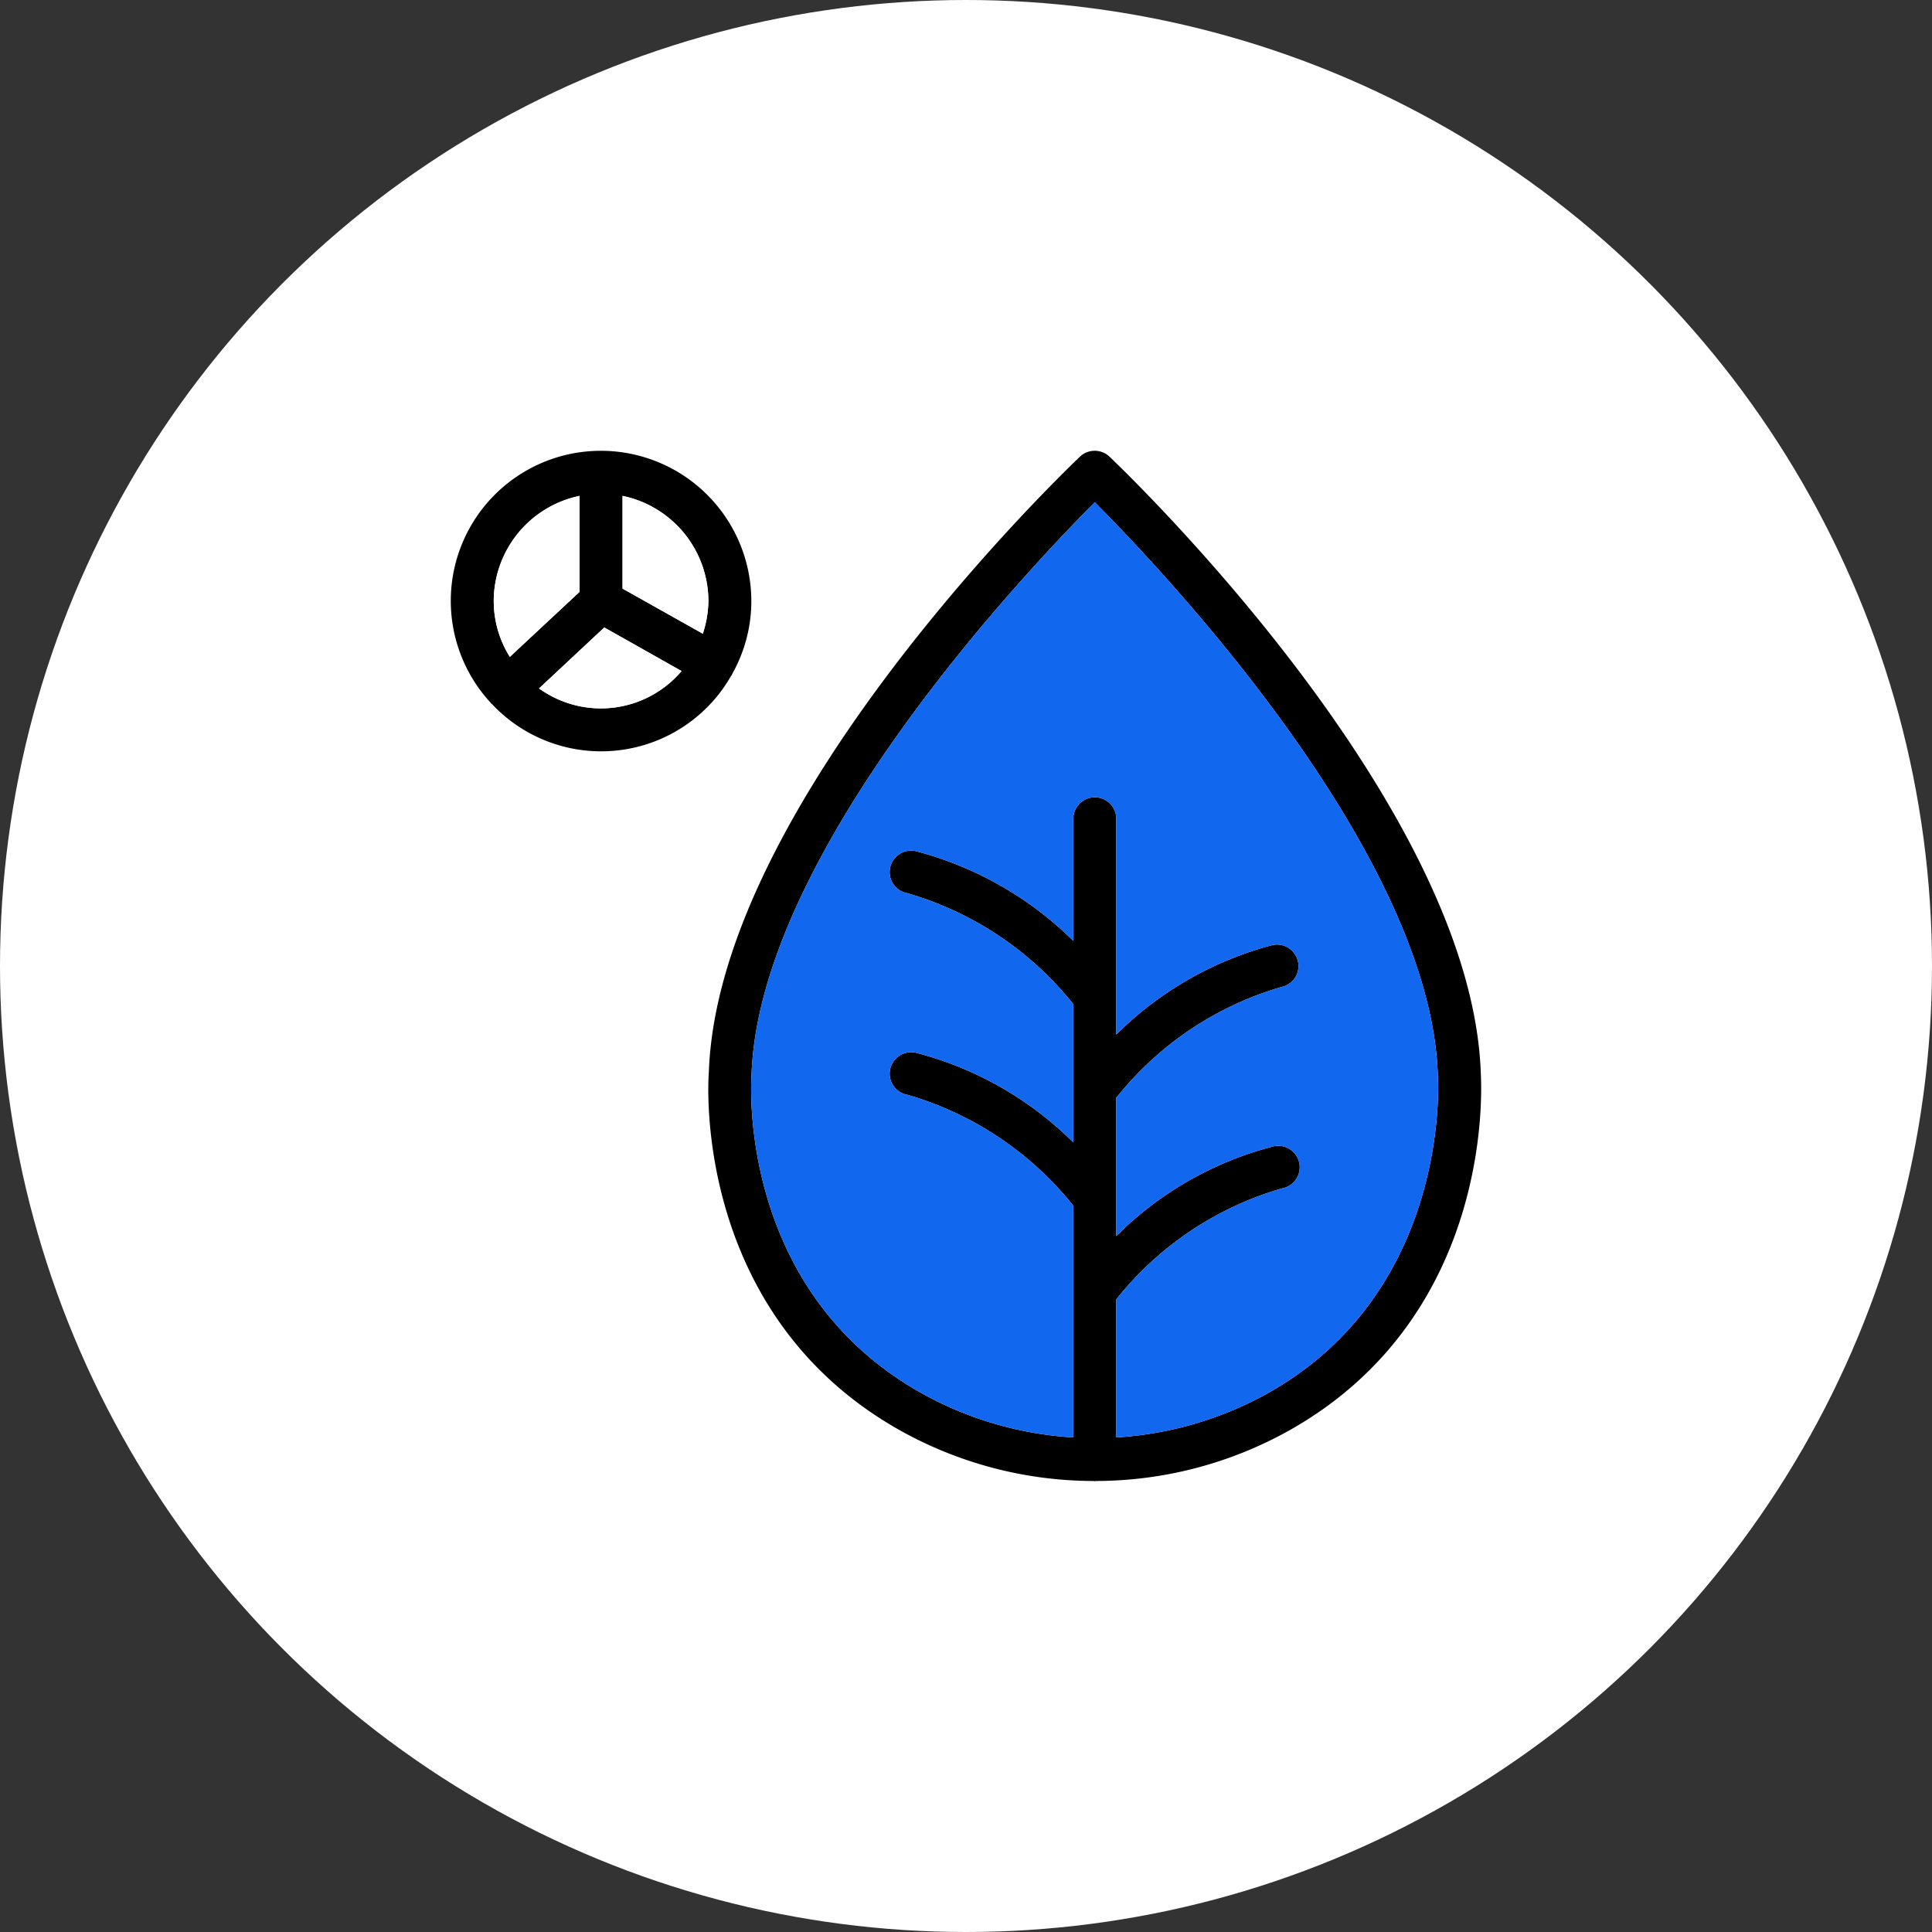 <svg xmlns="http://www.w3.org/2000/svg" xmlns:xlink="http://www.w3.org/1999/xlink" width="90" height="90" viewBox="0 0 90 90">
  <rect x="0" y="0" width="90" height="90" fill="#333333" stroke="none"/>
  <defs>
    <clipPath id="clip-path">
      <rect id="Rectangle_3123" data-name="Rectangle 3123" width="48" height="48" fill="none"/>
    </clipPath>
    <clipPath id="clip-farming_vision">
      <rect width="90" height="90"/>
    </clipPath>
  </defs>
  <g id="farming_vision" data-name="farming vision" clip-path="url(#clip-farming_vision)">
    <g id="Group_2417" data-name="Group 2417">
      <circle id="Ellipse_10" data-name="Ellipse 10" cx="45" cy="45" r="45" fill="#fff"/>
      <g id="Group_4337" data-name="Group 4337" transform="translate(21 21)">
        <g id="Group_4336" data-name="Group 4336" clip-path="url(#clip-path)">
          <path id="Path_10850" data-name="Path 10850" d="M47.981,28.99C47.551,16.4,31.371.93,30.681.27a1,1,0,0,0-1.37,0c-.69.66-16.881,16.15-17.291,28.7-.04.46-.72,11.21,8.85,16.63a18.51,18.51,0,0,0,9.081,2.39A.433.433,0,0,0,30,48c.01,0,.03-.01.04-.01a18.5,18.5,0,0,0,9.08-2.39c9.45-5.36,8.9-15.9,8.86-16.61m-9.85,14.87A16.528,16.528,0,0,1,31,45.96V39.53a15.3,15.3,0,0,1,7.72-5.17,1,1,0,1,0-.47-1.94A16,16,0,0,0,31,36.58V30.14a15.3,15.3,0,0,1,7.72-5.17.991.991,0,0,0,.74-1.2,1,1,0,0,0-1.21-.74A16.18,16.18,0,0,0,31,27.19V17.14a1,1,0,0,0-2,0v5.69a16.277,16.277,0,0,0-7.26-4.16,1,1,0,1,0-.47,1.94A15.34,15.34,0,0,1,29,25.78v6.44a16.093,16.093,0,0,0-7.26-4.16,1,1,0,1,0-.47,1.94A15.34,15.34,0,0,1,29,35.17V45.96a16.534,16.534,0,0,1-7.141-2.1c-8.45-4.79-7.88-14.34-7.85-14.78C14.35,18.71,26.891,5.51,30,2.4c3.1,3.11,15.64,16.3,15.98,26.68v.04c.01.1.64,9.93-7.85,14.74"/>
          <path id="Path_10851" data-name="Path 10851" d="M38.131,43.86A16.528,16.528,0,0,1,31,45.96V39.53a15.3,15.3,0,0,1,7.72-5.17,1,1,0,1,0-.47-1.94A16,16,0,0,0,31,36.58V30.14a15.3,15.3,0,0,1,7.72-5.17.991.991,0,0,0,.74-1.2,1,1,0,0,0-1.21-.74A16.18,16.18,0,0,0,31,27.19V17.14a1,1,0,0,0-2,0v5.69a16.277,16.277,0,0,0-7.26-4.16,1,1,0,1,0-.47,1.94A15.34,15.34,0,0,1,29,25.78v6.44a16.093,16.093,0,0,0-7.26-4.16,1,1,0,1,0-.47,1.94A15.34,15.34,0,0,1,29,35.17V45.96a16.534,16.534,0,0,1-7.141-2.1c-8.45-4.79-7.88-14.34-7.85-14.78C14.35,18.71,26.891,5.51,30,2.4c3.1,3.11,15.64,16.3,15.98,26.68v.04c.01.1.64,9.93-7.85,14.74" fill="#1267ef"/>
          <path id="Path_10852" data-name="Path 10852" d="M7,0A6.991,6.991,0,0,0,1.86,11.74c.01.01.01.03.03.04s.02.01.03.02a6.972,6.972,0,0,0,11.14-1.32c.01-.02.03-.03.04-.04v-.03A6.911,6.911,0,0,0,14,7,7.008,7.008,0,0,0,7,0M2,7A5.017,5.017,0,0,1,6,2.1V6.57L2.75,9.6A4.9,4.9,0,0,1,2,7m5,5a4.98,4.98,0,0,1-2.89-.93L7.15,8.23l3.6,2.03A4.934,4.934,0,0,1,7,12m4.74-3.48L8,6.42V2.1A5.017,5.017,0,0,1,12,7a5.1,5.1,0,0,1-.26,1.52"/>
          <path id="Path_10853" data-name="Path 10853" d="M10.75,10.26a4.929,4.929,0,0,1-6.64.81L7.15,8.23Z" fill="#fff"/>
          <path id="Path_10854" data-name="Path 10854" d="M12,7a5.1,5.1,0,0,1-.26,1.52L8,6.42V2.1A5.017,5.017,0,0,1,12,7" fill="#fff"/>
          <path id="Path_10855" data-name="Path 10855" d="M6,2.1V6.57L2.75,9.6A4.908,4.908,0,0,1,2,7,5.017,5.017,0,0,1,6,2.1" fill="#fff"/>
        </g>
      </g>
    </g>
  </g>
</svg>
